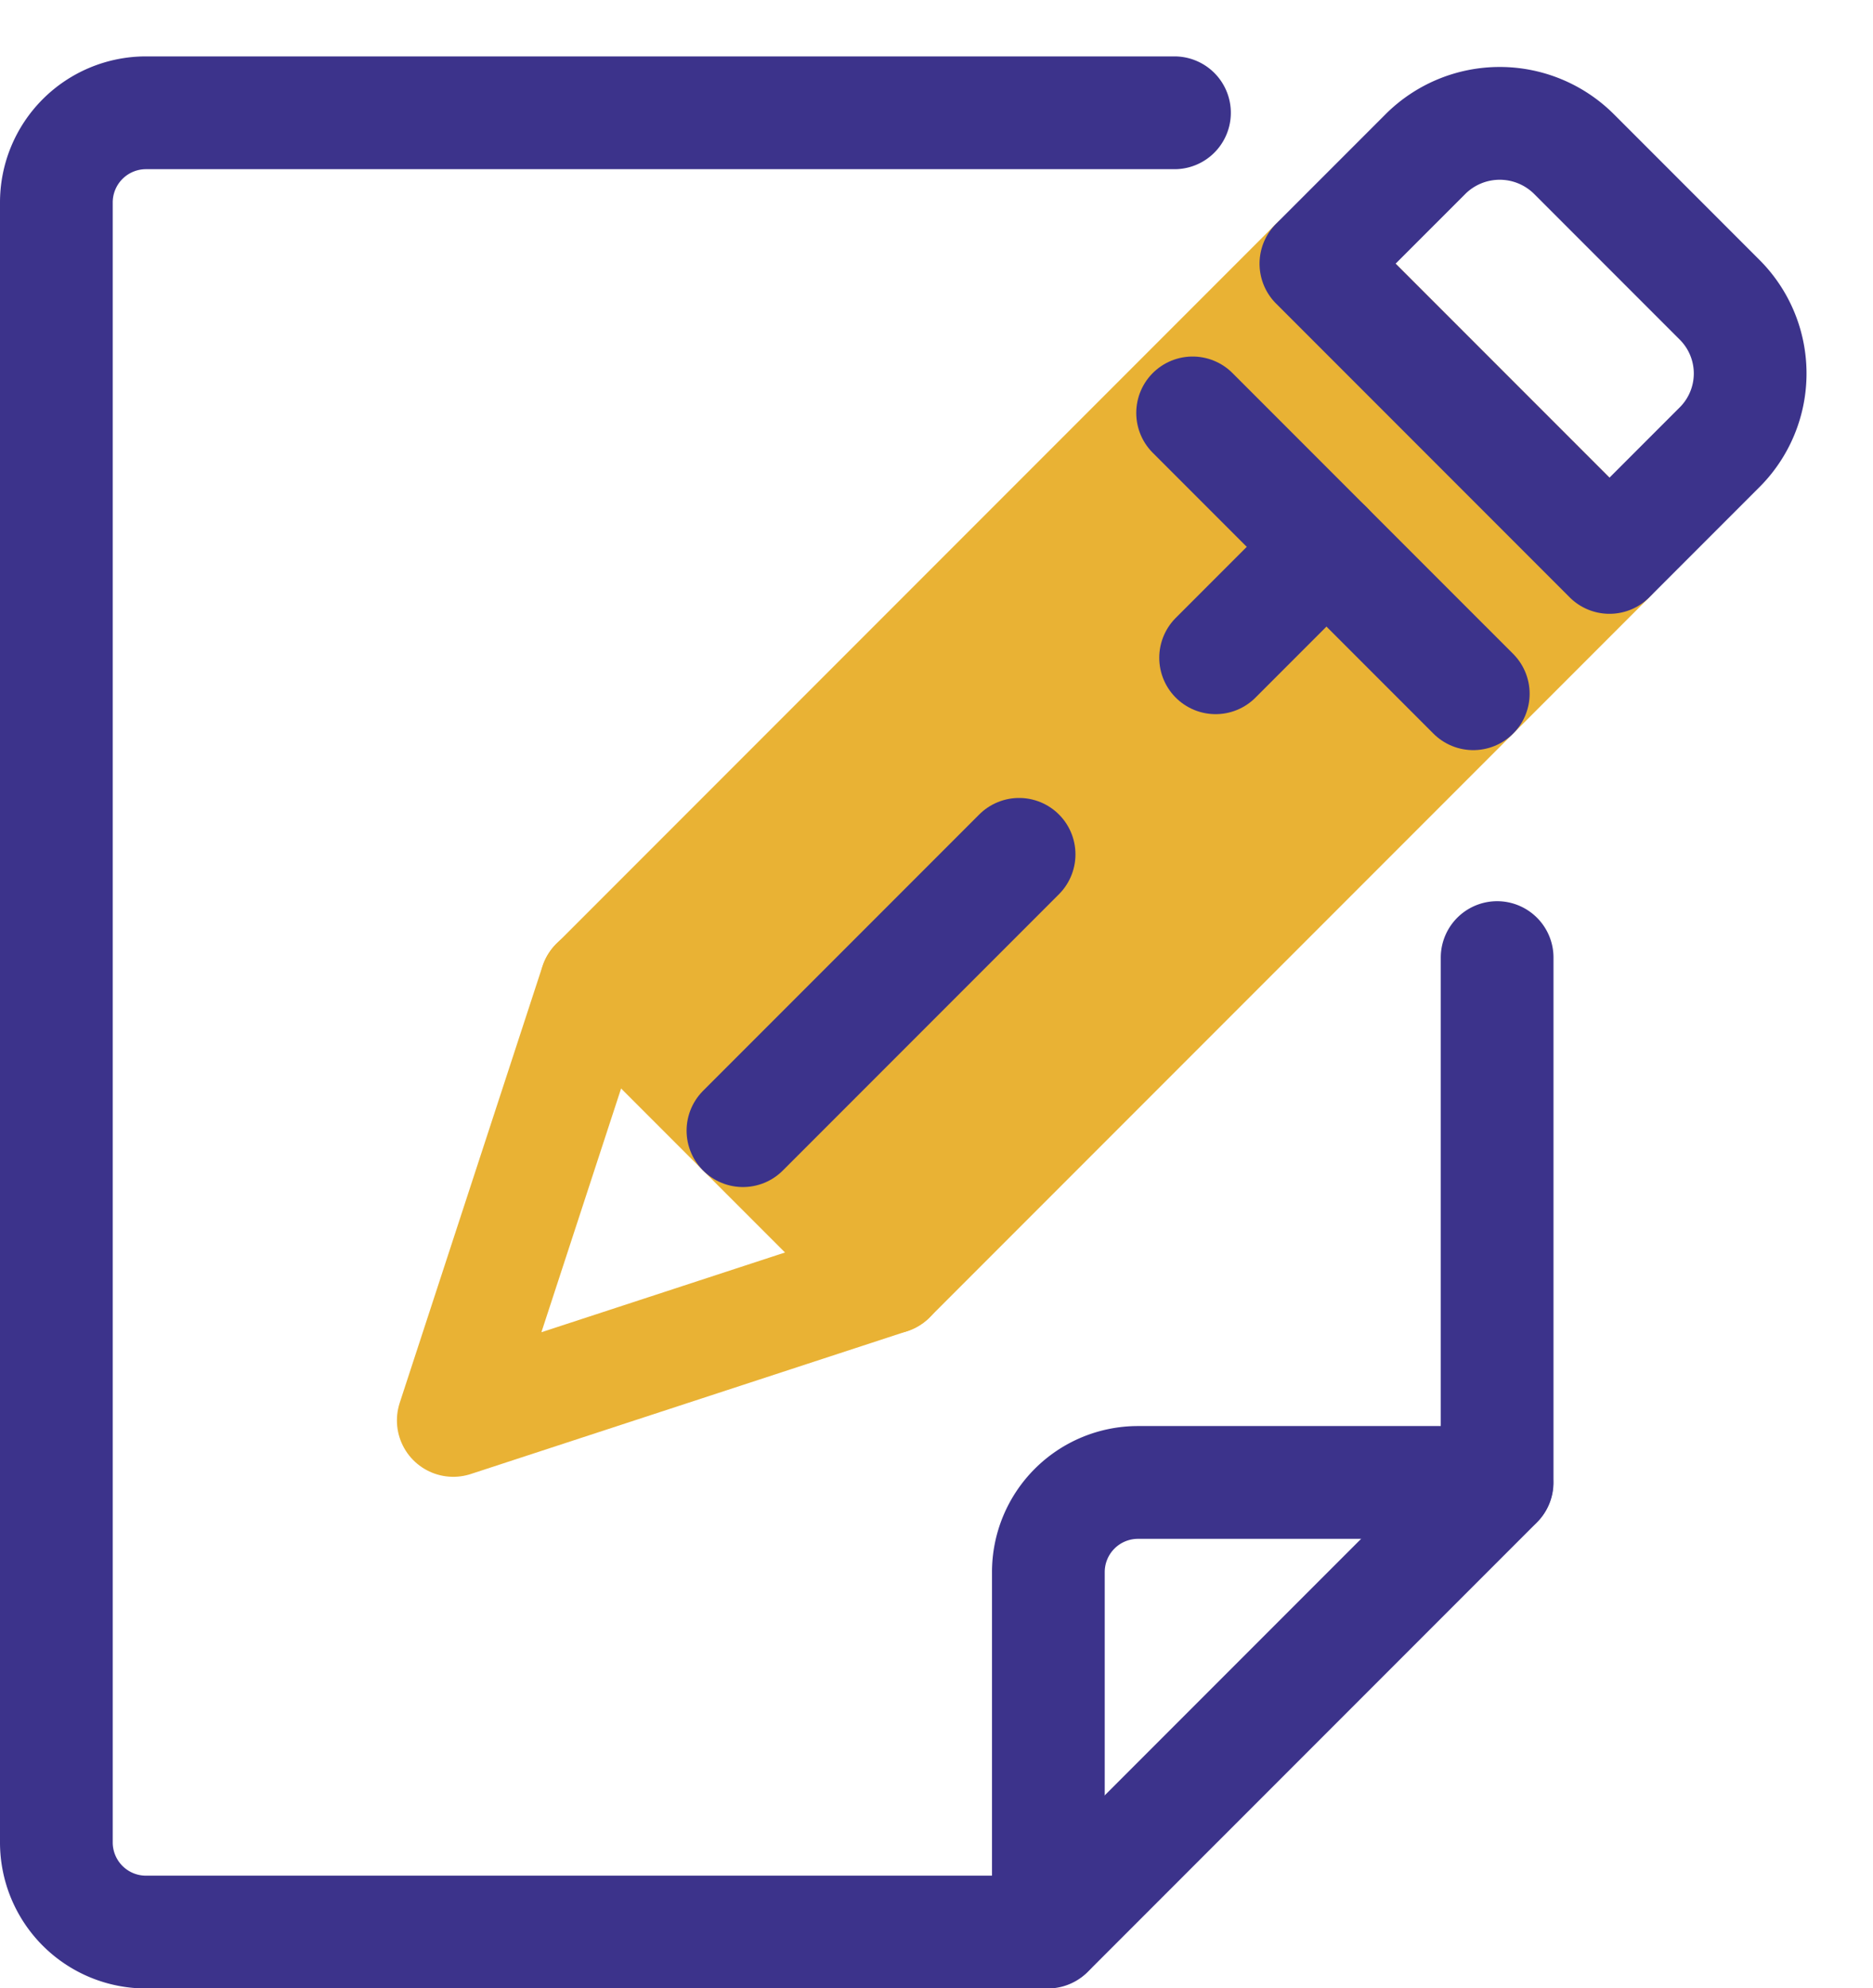<svg xmlns="http://www.w3.org/2000/svg" width="49.846" height="52.884" viewBox="0 0 49.846 52.884">
  <g id="Formación_continua_en_Agility_RPA" data-name="Formación continua en Agility RPA" transform="translate(1.5 2.121)">
    <g id="Grupo_12665" data-name="Grupo 12665" transform="translate(-86.465 -356.932)">
      <path id="Trazado_47567" data-name="Trazado 47567" d="M116.221,357.811H88.85a2.385,2.385,0,0,0-2.385,2.385V403.81A2.385,2.385,0,0,0,88.85,406.2h24l11.958-11.958V380.281" fill="none" stroke="#3c338b" stroke-linecap="round" stroke-linejoin="round" stroke-width="3"/>
      <path id="Trazado_47568" data-name="Trazado 47568" d="M124.8,394.241h-9.55a2.385,2.385,0,0,0-2.385,2.386v9.55" fill="none" stroke="#3c338b" stroke-linecap="round" stroke-linejoin="round" stroke-width="3"/>
    </g>
    <rect id="Rectángulo_3498" data-name="Rectángulo 3498" width="11.049" height="27.089" transform="translate(22.179 31.859) rotate(-135)" fill="#e9b234" stroke="#e9b234" stroke-linecap="round" stroke-linejoin="round" stroke-width="3"/>
    <path id="Rectángulo_3499" data-name="Rectángulo 3499" d="M0,0H11.049a0,0,0,0,1,0,0V4.118a2.8,2.8,0,0,1-2.8,2.8H2.771A2.771,2.771,0,0,1,0,4.147V0A0,0,0,0,1,0,0Z" transform="translate(41.333 12.705) rotate(-135)" fill="none" stroke="#3c338b" stroke-linecap="round" stroke-linejoin="round" stroke-width="3"/>
    <line id="Línea_165" data-name="Línea 165" x1="7.469" y1="7.469" transform="translate(30.239 8.862)" fill="none" stroke="#3c338b" stroke-linecap="round" stroke-linejoin="round" stroke-width="3"/>
    <line id="Línea_166" data-name="Línea 166" x1="2.95" y2="2.95" transform="translate(30.851 12.424)" fill="none" stroke="#3c338b" stroke-linecap="round" stroke-linejoin="round" stroke-width="3"/>
    <path id="Trazado_47633" data-name="Trazado 47633" d="M108.644,388.791l-11.616,3.8,3.8-11.616" transform="translate(-86.465 -356.932)" fill="none" stroke="#e9b234" stroke-linecap="round" stroke-linejoin="round" stroke-width="3"/>
    <line id="Línea_167" data-name="Línea 167" y1="7.349" x2="7.349" transform="translate(18.272 20.603)" fill="none" stroke="#3c338b" stroke-linecap="round" stroke-linejoin="round" stroke-width="3"/>
  </g>
</svg>
